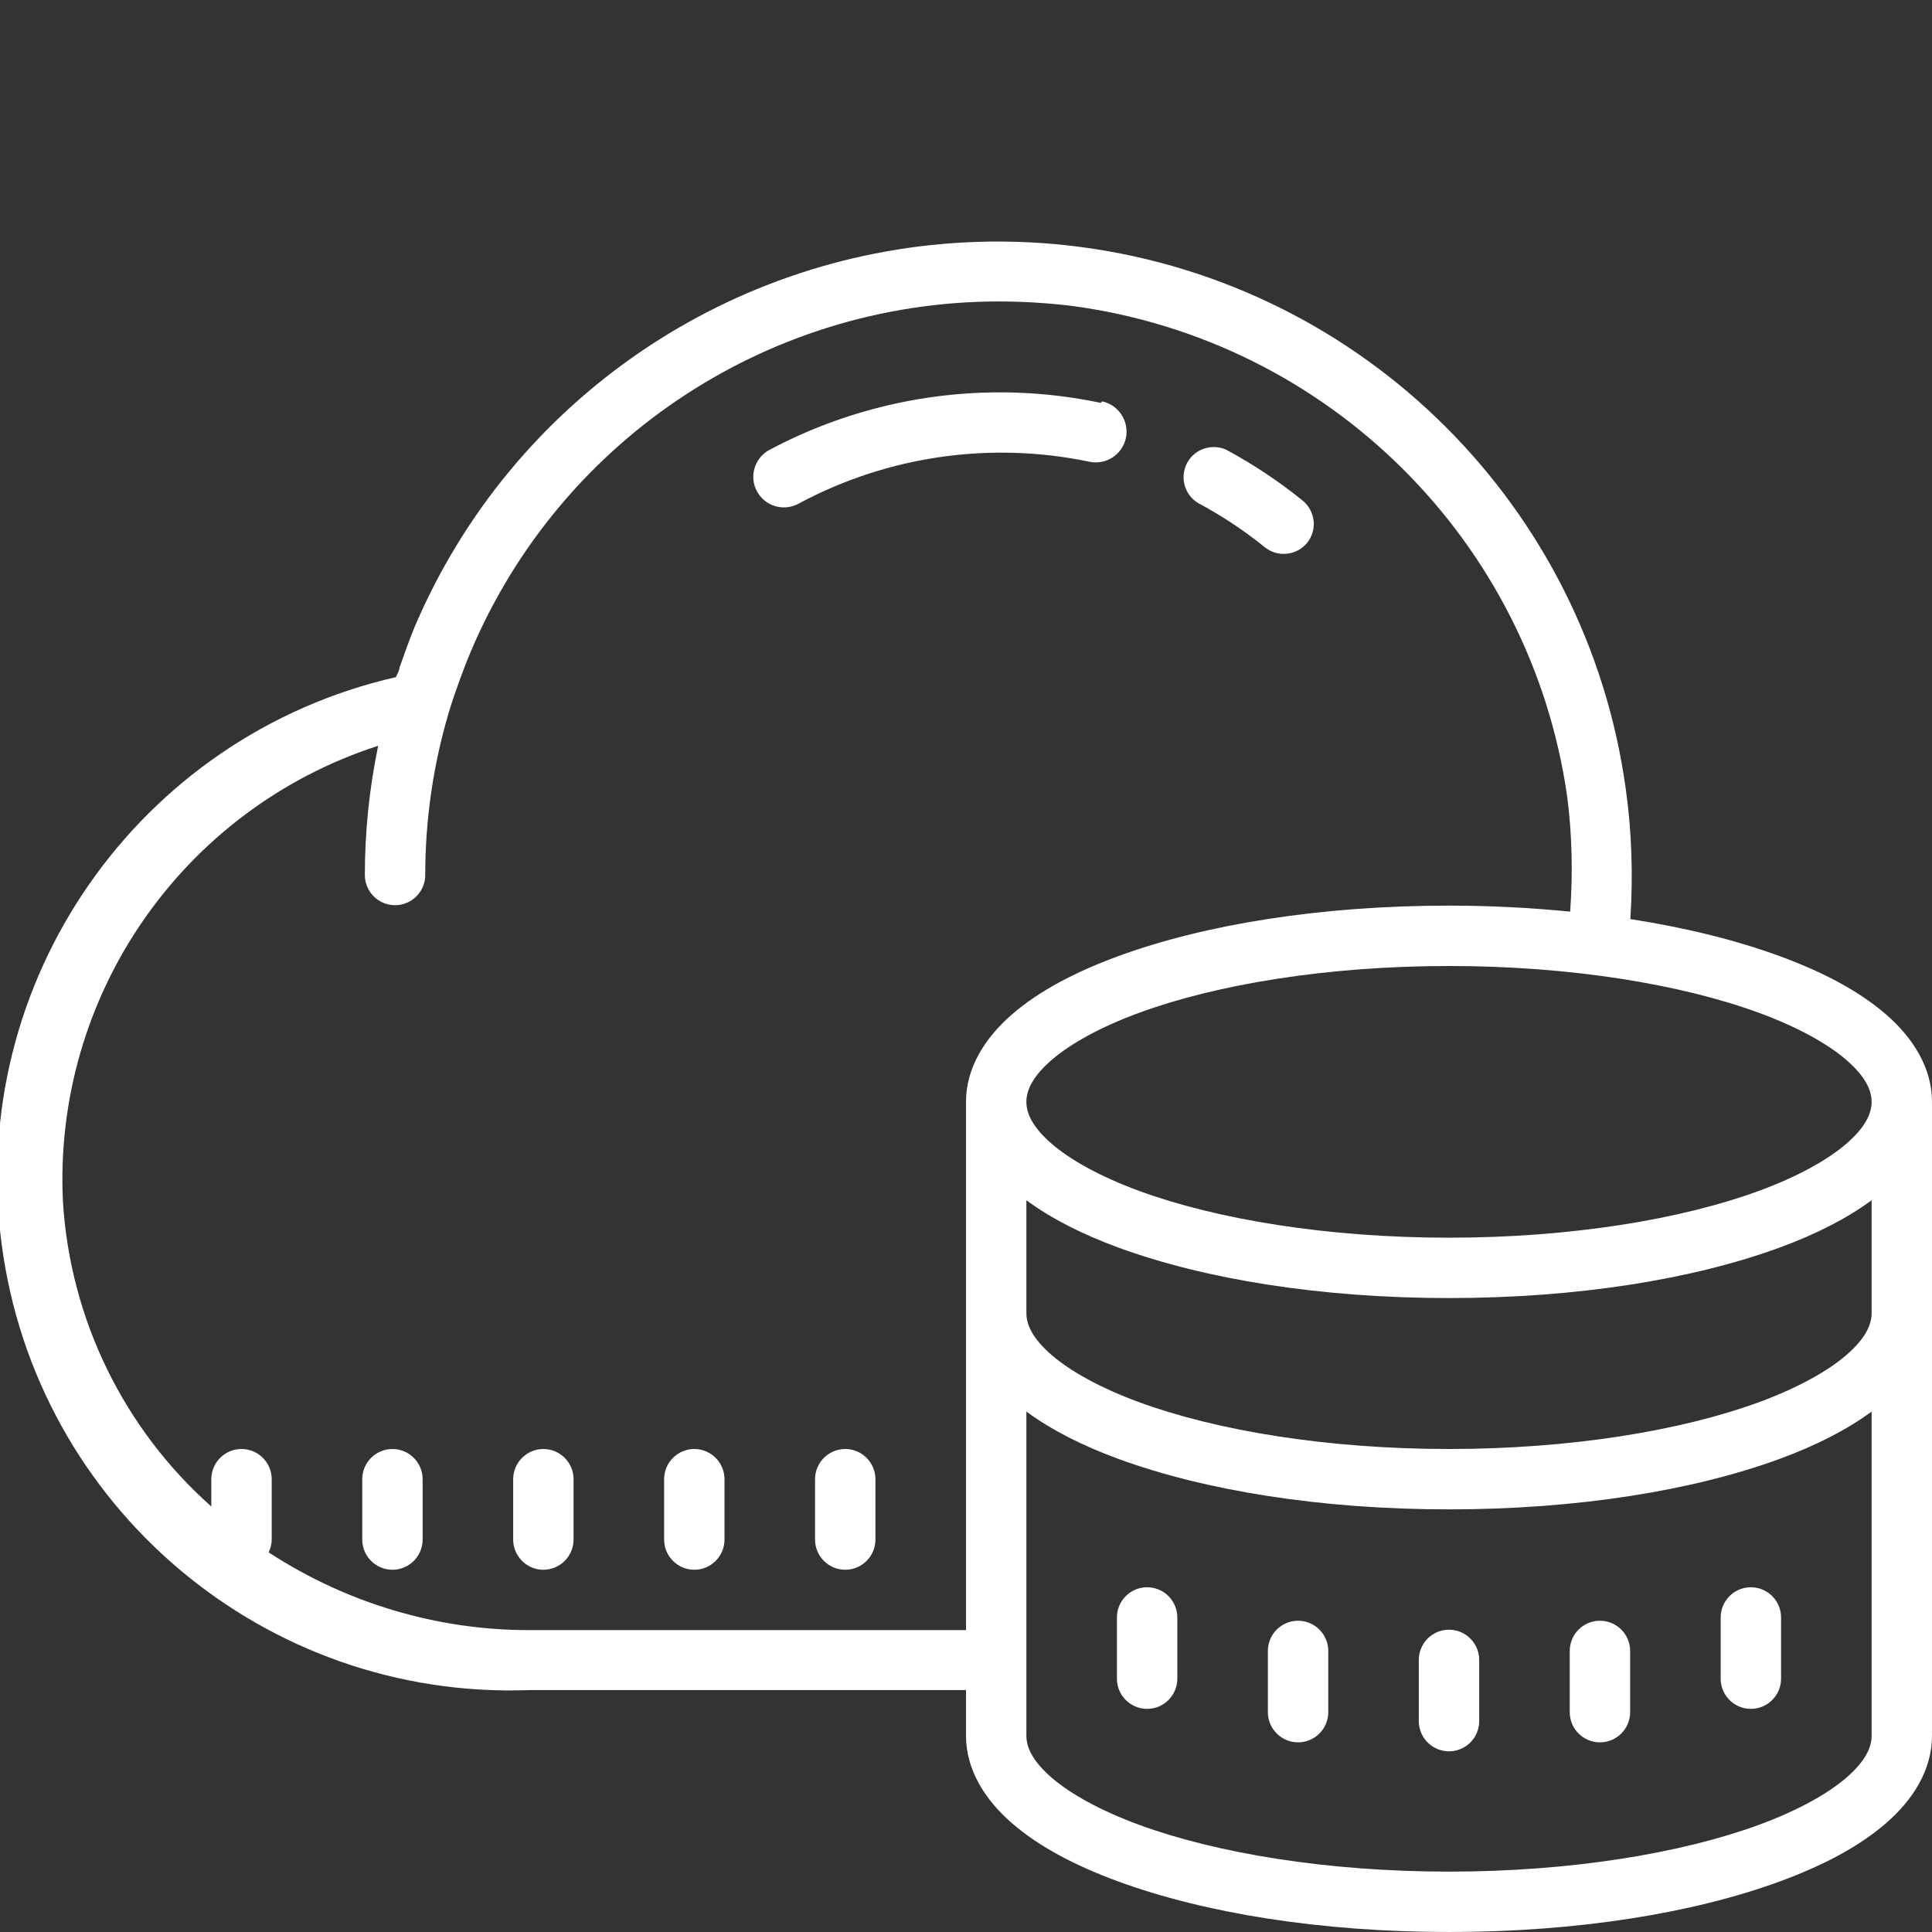 <svg xmlns="http://www.w3.org/2000/svg" xmlns:xlink="http://www.w3.org/1999/xlink" viewBox="0 0 172 172"><rect x="0" y="0" width="172" height="172" fill="#333333" stroke="none"/><g fill="none" fill-rule="nonzero" stroke="none" stroke-width="1" stroke-linecap="butt" stroke-linejoin="miter" stroke-miterlimit="10" stroke-dasharray="" stroke-dashoffset="0" font-family="none" font-weight="none" font-size="none" text-anchor="none" style="mix-blend-mode: normal"><path d="M0,172v-172h172v172z" fill="none"></path><g fill="#ffffff"><path d="M86.919,21.537c-21.645,0.726 -41.337,13.879 -50.028,34.329c-0.484,1.177 -0.893,2.363 -1.323,3.569c0,0.274 -0.21,0.539 -0.315,0.845c-22.978,5.257 -38.183,27.123 -35.105,50.49c3.077,23.368 23.423,40.564 46.979,39.693h38.874v4.068c0,3.031 1.688,5.698 4.094,7.784c2.406,2.086 5.619,3.778 9.474,5.191c7.71,2.827 18.033,4.493 29.431,4.493c11.398,0 21.721,-1.666 29.431,-4.493c3.855,-1.413 7.068,-3.105 9.474,-5.191c2.406,-2.086 4.094,-4.753 4.094,-7.784v-38.969v-17.469c0,-3.031 -1.688,-5.698 -4.094,-7.784c-2.406,-2.086 -5.62,-3.778 -9.474,-5.191c-3.842,-1.409 -8.335,-2.527 -13.285,-3.296c0.245,-3.861 0.133,-7.739 -0.409,-11.585c-3.462,-25.142 -23.283,-44.879 -48.448,-48.239c-3.145,-0.419 -6.277,-0.566 -9.37,-0.462zM88.918,26.838c2.185,0 4.366,0.138 6.53,0.399c22.803,3.056 40.808,20.885 44.071,43.656c0.443,3.408 0.511,6.845 0.268,10.267c-3.45,-0.34 -7.052,-0.535 -10.787,-0.535c-11.398,0 -21.721,1.666 -29.431,4.493c-3.855,1.413 -7.068,3.105 -9.474,5.191c-2.406,2.086 -4.094,4.753 -4.094,7.784v18.812v28.219h-38.874c-8.189,0.011 -16.208,-2.389 -23.085,-6.839c-0.038,-0.027 -0.082,-0.067 -0.121,-0.094c0.163,-0.346 0.268,-0.722 0.268,-1.129v-5.375c0,-1.481 -1.207,-2.688 -2.688,-2.688c-1.481,0 -2.688,1.207 -2.688,2.688v2.43c-7.803,-6.927 -12.552,-16.662 -13.207,-27.085c-0.914,-18.329 10.593,-34.992 28.061,-40.638c-0.787,3.789 -1.186,7.644 -1.186,11.506c0,1.481 1.207,2.688 2.688,2.688c1.481,0 2.688,-1.207 2.688,-2.688c0,-4.902 0.705,-9.784 2.1,-14.487c0.293,-0.997 0.64,-1.961 0.987,-2.929c0.188,-0.484 0.358,-0.965 0.546,-1.449c7.727,-19.431 26.519,-32.189 47.43,-32.198zM90.42,34.953c-7.605,-0.245 -15.196,1.505 -21.983,5.134c-1.301,0.744 -1.763,2.405 -1.018,3.706c0.744,1.312 2.405,1.762 3.706,1.029c7.915,-4.241 17.071,-5.552 25.857,-3.716c1.481,0.314 2.94,-0.629 3.254,-2.121c0.304,-1.481 -0.64,-2.94 -2.121,-3.254l-0.115,0.136c-2.509,-0.53 -5.045,-0.832 -7.58,-0.913zM108.167,39.803c-1.004,-0.04 -1.987,0.482 -2.483,1.417c-0.661,1.25 -0.249,2.793 0.95,3.548c2.11,1.123 4.103,2.445 5.963,3.947c1.142,0.924 2.82,0.756 3.764,-0.378c0.452,-0.556 0.66,-1.267 0.588,-1.968c-0.083,-0.715 -0.441,-1.37 -0.997,-1.821c-2.12,-1.712 -4.39,-3.221 -6.792,-4.514c-0.323,-0.144 -0.657,-0.218 -0.992,-0.231zM129,86c10.866,0 20.698,1.64 27.578,4.162c3.44,1.261 6.132,2.759 7.805,4.21c1.674,1.451 2.241,2.671 2.241,3.722c0,1.051 -0.568,2.271 -2.241,3.722c-1.674,1.451 -4.365,2.948 -7.805,4.21c-6.88,2.523 -16.713,4.162 -27.578,4.162c-10.866,0 -20.698,-1.64 -27.578,-4.162c-3.44,-1.261 -6.132,-2.759 -7.805,-4.21c-1.674,-1.451 -2.241,-2.671 -2.241,-3.722c0,-1.051 0.568,-2.271 2.241,-3.722c1.674,-1.451 4.365,-2.948 7.805,-4.21c6.88,-2.523 16.713,-4.162 27.578,-4.162zM91.375,106.854c2.229,1.639 4.971,3.033 8.194,4.215c7.71,2.827 18.033,4.493 29.431,4.493c11.398,0 21.721,-1.666 29.431,-4.493c3.223,-1.182 5.964,-2.576 8.194,-4.215v8.708v1.344c0,1.051 -0.568,2.271 -2.241,3.722c-1.674,1.451 -4.365,2.948 -7.805,4.21c-6.88,2.523 -16.713,4.162 -27.578,4.162c-10.865,0 -20.698,-1.64 -27.578,-4.162c-3.44,-1.261 -6.131,-2.759 -7.805,-4.21c-1.674,-1.451 -2.241,-2.671 -2.241,-3.722v-1.344zM91.375,125.667c2.229,1.639 4.97,3.033 8.194,4.215c7.71,2.827 18.033,4.493 29.431,4.493c11.398,0 21.721,-1.666 29.431,-4.493c3.223,-1.182 5.964,-2.576 8.194,-4.215v28.864c0,1.051 -0.568,2.271 -2.241,3.722c-1.674,1.451 -4.365,2.948 -7.805,4.21c-6.88,2.523 -16.713,4.162 -27.578,4.162c-10.865,0 -20.698,-1.64 -27.578,-4.162c-3.44,-1.261 -6.131,-2.759 -7.805,-4.21c-1.674,-1.451 -2.241,-2.671 -2.241,-3.722zM34.938,129c-1.481,0 -2.688,1.207 -2.688,2.688v5.375c0,1.481 1.207,2.688 2.688,2.688c1.481,0 2.688,-1.207 2.688,-2.688v-5.375c0,-1.481 -1.207,-2.688 -2.688,-2.688zM48.375,129c-1.481,0 -2.688,1.207 -2.688,2.688v5.375c0,1.481 1.207,2.688 2.688,2.688c1.481,0 2.688,-1.207 2.688,-2.688v-5.375c0,-1.481 -1.207,-2.688 -2.688,-2.688zM61.812,129c-1.481,0 -2.688,1.207 -2.688,2.688v5.375c0,1.481 1.207,2.688 2.688,2.688c1.481,0 2.688,-1.207 2.688,-2.688v-5.375c0,-1.481 -1.207,-2.688 -2.688,-2.688zM75.25,129c-1.481,0 -2.688,1.207 -2.688,2.688v5.375c0,1.481 1.207,2.688 2.688,2.688c1.481,0 2.688,-1.207 2.688,-2.688v-5.375c0,-1.481 -1.207,-2.688 -2.688,-2.688zM102.083,141.309c-1.482,0.023 -2.666,1.242 -2.646,2.724v5.375c-0.014,0.969 0.496,1.871 1.333,2.359c0.837,0.489 1.873,0.489 2.71,0c0.837,-0.489 1.346,-1.39 1.333,-2.359v-5.375c0.01,-0.726 -0.275,-1.426 -0.789,-1.939c-0.514,-0.513 -1.214,-0.796 -1.941,-0.785zM155.833,141.309c-1.482,0.023 -2.666,1.242 -2.646,2.724v5.375c-0.014,0.969 0.496,1.871 1.333,2.359c0.837,0.489 1.873,0.489 2.71,0c0.837,-0.489 1.346,-1.39 1.333,-2.359v-5.375c0.01,-0.726 -0.275,-1.426 -0.789,-1.939c-0.514,-0.513 -1.214,-0.796 -1.941,-0.785zM115.521,144.29c-1.482,0.023 -2.666,1.242 -2.646,2.724v5.375c-0.014,0.969 0.496,1.871 1.333,2.359c0.837,0.489 1.873,0.489 2.71,0c0.837,-0.489 1.346,-1.39 1.333,-2.359v-5.375c0.01,-0.726 -0.275,-1.426 -0.789,-1.939c-0.514,-0.513 -1.214,-0.796 -1.941,-0.785zM142.396,144.29c-1.482,0.023 -2.666,1.242 -2.646,2.724v5.375c-0.014,0.969 0.496,1.871 1.333,2.359c0.837,0.489 1.873,0.489 2.71,0c0.837,-0.489 1.346,-1.39 1.333,-2.359v-5.375c0.01,-0.726 -0.275,-1.426 -0.789,-1.939c-0.514,-0.513 -1.214,-0.796 -1.941,-0.785zM128.958,145.088c-1.482,0.023 -2.666,1.242 -2.646,2.724v5.375c-0.014,0.969 0.496,1.871 1.333,2.359c0.837,0.489 1.873,0.489 2.71,0c0.837,-0.489 1.346,-1.39 1.333,-2.359v-5.375c0.01,-0.726 -0.275,-1.426 -0.789,-1.939c-0.514,-0.513 -1.214,-0.796 -1.941,-0.785z"></path></g></g></svg>